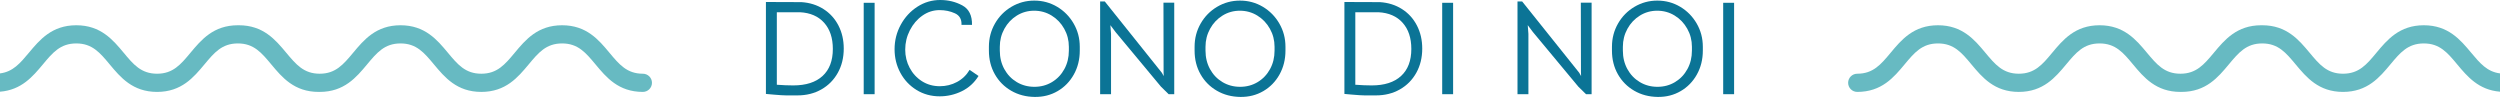 <?xml version="1.0" encoding="UTF-8"?>
<!DOCTYPE svg PUBLIC "-//W3C//DTD SVG 1.1//EN" "http://www.w3.org/Graphics/SVG/1.1/DTD/svg11.dtd">
<svg version="1.1" xmlns="http://www.w3.org/2000/svg" xmlns:xlink="http://www.w3.org/1999/xlink" x="0" y="0" width="1980" height="76.768" viewBox="0, 0, 1980, 76.768">
  <g id="Livello_1">
    <path d="M634.741,1.686 Q644.541,2.318 652.18,7.165 Q659.82,12.013 664.035,20.179 Q668.25,28.345 668.25,38.461 Q668.25,49.209 663.561,57.639 Q658.871,66.069 650.547,70.811 Q642.223,75.553 631.58,75.553 L626.311,75.553 Q625.468,75.553 622.623,75.553 Q619.778,75.553 612.507,74.92 L606.606,74.393 L606.606,1.581 L634.741,1.686 z M628.208,67.65 Q643.382,67.65 651.495,60.168 Q659.609,52.687 659.609,38.777 Q659.609,25.711 652.707,18.019 Q645.805,10.327 633.582,9.694 L615.247,9.694 L615.247,67.123 Q622.412,67.65 628.208,67.65 z" fill="#0B7496"/>
    <path d="M684.056,2.213 L692.696,2.213 L692.696,74.604 L684.056,74.604 z" fill="#0B7496"/>
    <path d="M744.224,76.29 Q734.108,76.29 725.941,71.285 Q717.775,66.28 713.139,57.744 Q708.502,49.209 708.502,38.988 Q708.502,28.556 713.402,19.599 Q718.302,10.643 726.574,5.321 Q734.845,0 744.645,0 Q754.234,0 762.137,4.268 Q770.04,8.535 769.829,19.705 L761.505,19.705 Q761.821,13.066 756.289,10.537 Q750.757,8.008 744.118,8.008 Q736.742,8.008 730.525,12.381 Q724.308,16.754 720.62,23.972 Q716.932,31.19 716.932,39.304 Q716.932,47.102 720.462,53.74 Q723.992,60.379 730.209,64.33 Q736.426,68.282 744.329,68.282 Q751.705,68.282 757.975,64.91 Q764.245,61.538 767.933,55.321 L774.993,60.168 Q770.04,68.176 761.768,72.233 Q753.497,76.29 744.224,76.29 z" fill="#0B7496"/>
    <path d="M819.565,76.765 Q809.133,76.66 800.862,71.866 Q792.59,67.071 787.901,58.799 Q783.212,50.528 783.212,40.096 L783.212,37.04 Q783.212,27.029 788.006,18.652 Q792.801,10.275 801.072,5.375 Q809.344,0.475 819.144,0.475 Q829.049,0.475 837.268,5.375 Q845.487,10.275 850.334,18.652 Q855.182,27.029 855.182,37.04 L855.182,40.096 Q855.182,50.528 850.492,58.957 Q845.803,67.387 837.69,72.129 Q829.576,76.871 819.565,76.765 z M819.249,68.757 Q826.942,68.757 833.159,65.016 Q839.376,61.276 842.958,54.742 Q846.541,48.209 846.541,40.096 L846.541,37.04 Q846.541,29.348 842.853,22.762 Q839.165,16.176 832.895,12.33 Q826.625,8.484 819.039,8.484 Q811.557,8.484 805.34,12.33 Q799.123,16.176 795.488,22.762 Q791.852,29.348 791.852,37.04 L791.852,40.096 Q791.852,48.209 795.435,54.742 Q799.018,61.276 805.287,65.016 Q811.557,68.757 819.249,68.757 z" fill="#0B7496"/>
    <path d="M871.304,1.159 L874.992,1.159 L920.197,57.639 L921.672,60.273 L921.567,57.323 L921.461,2.107 L929.996,2.107 L929.996,74.604 L925.571,74.604 L919.459,68.598 L883.527,25.395 L879.417,19.916 L879.944,26.87 L879.944,74.604 L871.304,74.604 z" fill="#0B7496"/>
    <path d="M982.472,76.765 Q972.04,76.66 963.768,71.866 Q955.497,67.071 950.808,58.799 Q946.119,50.528 946.119,40.096 L946.119,37.04 Q946.119,27.029 950.913,18.652 Q955.707,10.275 963.979,5.375 Q972.251,0.475 982.051,0.475 Q991.956,0.475 1000.175,5.375 Q1008.394,10.275 1013.241,18.652 Q1018.088,27.029 1018.088,37.04 L1018.088,40.096 Q1018.088,50.528 1013.399,58.957 Q1008.71,67.387 1000.596,72.129 Q992.483,76.871 982.472,76.765 z M982.156,68.757 Q989.848,68.757 996.065,65.016 Q1002.282,61.276 1005.865,54.742 Q1009.448,48.209 1009.448,40.096 L1009.448,37.04 Q1009.448,29.348 1005.76,22.762 Q1002.072,16.176 995.802,12.33 Q989.532,8.484 981.945,8.484 Q974.464,8.484 968.247,12.33 Q962.03,16.176 958.394,22.762 Q954.759,29.348 954.759,37.04 L954.759,40.096 Q954.759,48.209 958.342,54.742 Q961.924,61.276 968.194,65.016 Q974.464,68.757 982.156,68.757 z" fill="#0B7496"/>
    <path d="M1092.903,1.686 Q1102.703,2.318 1110.343,7.165 Q1117.982,12.013 1122.197,20.179 Q1126.412,28.345 1126.412,38.461 Q1126.412,49.209 1121.723,57.639 Q1117.034,66.069 1108.709,70.811 Q1100.385,75.553 1089.742,75.553 L1084.473,75.553 Q1083.63,75.553 1080.785,75.553 Q1077.94,75.553 1070.67,74.92 L1064.769,74.393 L1064.769,1.581 L1092.903,1.686 z M1086.37,67.65 Q1101.544,67.65 1109.658,60.168 Q1117.771,52.687 1117.771,38.777 Q1117.771,25.711 1110.869,18.019 Q1103.967,10.327 1091.744,9.694 L1073.409,9.694 L1073.409,67.123 Q1080.575,67.65 1086.37,67.65 z" fill="#0B7496"/>
    <path d="M1142.218,2.213 L1150.859,2.213 L1150.859,74.604 L1142.218,74.604 z" fill="#0B7496"/>
    <path d="M1201.859,1.159 L1205.547,1.159 L1250.752,57.639 L1252.227,60.273 L1252.122,57.323 L1252.017,2.107 L1260.552,2.107 L1260.552,74.604 L1256.126,74.604 L1250.015,68.598 L1214.082,25.395 L1209.973,19.916 L1210.5,26.87 L1210.5,74.604 L1201.859,74.604 z" fill="#0B7496"/>
    <path d="M1313.028,76.765 Q1302.596,76.66 1294.324,71.866 Q1286.052,67.071 1281.363,58.799 Q1276.674,50.528 1276.674,40.096 L1276.674,37.04 Q1276.674,27.029 1281.468,18.652 Q1286.263,10.275 1294.535,5.375 Q1302.807,0.475 1312.606,0.475 Q1322.511,0.475 1330.73,5.375 Q1338.949,10.275 1343.797,18.652 Q1348.644,27.029 1348.644,37.04 L1348.644,40.096 Q1348.644,50.528 1343.955,58.957 Q1339.266,67.387 1331.152,72.129 Q1323.038,76.871 1313.028,76.765 z M1312.712,68.757 Q1320.404,68.757 1326.621,65.016 Q1332.838,61.276 1336.421,54.742 Q1340.003,48.209 1340.003,40.096 L1340.003,37.04 Q1340.003,29.348 1336.315,22.762 Q1332.627,16.176 1326.357,12.33 Q1320.088,8.484 1312.501,8.484 Q1305.019,8.484 1298.802,12.33 Q1292.585,16.176 1288.95,22.762 Q1285.315,29.348 1285.315,37.04 L1285.315,40.096 Q1285.315,48.209 1288.897,54.742 Q1292.48,61.276 1298.75,65.016 Q1305.019,68.757 1312.712,68.757 z" fill="#0B7496"/>
    <path d="M1364.766,2.213 L1373.406,2.213 L1373.406,74.604 L1364.766,74.604 z" fill="#0B7496"/>
    <path d="M509.14,58.385 C496.525,58.385 490.421,51.043 482.679,41.776 C474.192,31.576 464.538,20.004 445.187,20.004 C425.815,20.004 416.178,31.576 407.664,41.776 C399.923,51.043 393.83,58.385 381.188,58.385 C368.549,58.385 362.445,51.043 354.729,41.776 C346.234,31.576 336.589,20.004 317.214,20.004 C297.848,20.004 288.204,31.576 279.697,41.776 C271.931,51.043 265.833,58.385 253.2,58.385 C240.563,58.385 234.467,51.043 226.704,41.776 C218.189,31.576 208.544,20.004 189.181,20.004 C189.107,20.004 189.039,20.024 188.968,20.025 C188.772,20.024 188.59,20.004 188.394,20.004 C169.015,20.004 159.388,31.576 150.863,41.776 C143.134,51.043 137.041,58.385 124.402,58.385 C111.765,58.385 105.646,51.043 97.952,41.776 C89.438,31.576 79.793,20.004 60.421,20.004 C41.055,20.004 31.409,31.576 22.892,41.776 C15.92,50.111 10.264,56.857 0,58.134 L0,72.628 C17.008,71.288 25.986,60.552 33.965,51 C41.68,41.733 47.787,34.395 60.421,34.395 C73.051,34.395 79.157,41.733 86.879,51 C95.395,61.206 105.032,72.792 124.402,72.792 C143.765,72.792 153.399,61.206 161.925,51 C169.647,41.733 175.758,34.395 188.394,34.395 C201.018,34.395 207.107,41.733 214.849,51 C223.344,61.206 232.999,72.792 252.36,72.792 C252.438,72.792 252.51,72.772 252.586,72.769 C252.795,72.772 252.99,72.792 253.2,72.792 C272.578,72.792 282.235,61.206 290.742,51 C298.464,41.733 304.569,34.395 317.214,34.395 C329.838,34.395 335.939,41.733 343.668,51 C352.182,61.206 361.825,72.792 381.188,72.792 C400.57,72.792 410.195,61.206 418.719,51 C426.434,41.733 432.548,34.395 445.187,34.395 C457.814,34.395 463.906,41.733 471.642,51 C480.135,61.206 489.789,72.792 509.14,72.792 C513.125,72.792 516.359,69.553 516.359,65.573 C516.359,61.611 513.125,58.385 509.14,58.385" fill="#67BAC2"/>
    <path d="M1980,58.125 C1969.784,56.825 1964.139,50.091 1957.184,41.776 C1948.668,31.576 1939.021,20.004 1919.655,20.004 C1900.283,20.004 1890.638,31.576 1882.125,41.776 C1874.431,51.043 1868.311,58.385 1855.675,58.385 C1843.035,58.385 1836.942,51.043 1829.214,41.776 C1820.688,31.576 1811.061,20.004 1791.682,20.004 C1791.486,20.004 1791.305,20.024 1791.108,20.025 C1791.037,20.024 1790.969,20.004 1790.896,20.004 C1771.532,20.004 1761.888,31.576 1753.372,41.776 C1745.609,51.043 1739.513,58.385 1726.876,58.385 C1714.243,58.385 1708.146,51.043 1700.379,41.776 C1691.872,31.576 1682.229,20.004 1662.862,20.004 C1643.487,20.004 1633.842,31.576 1625.348,41.776 C1617.632,51.043 1611.527,58.385 1598.888,58.385 C1586.246,58.385 1580.153,51.043 1572.412,41.776 C1563.898,31.576 1554.262,20.004 1534.889,20.004 C1515.538,20.004 1505.884,31.576 1497.397,41.776 C1489.655,51.043 1483.551,58.385 1470.937,58.385 C1466.951,58.385 1463.717,61.611 1463.717,65.574 C1463.717,69.554 1466.951,72.792 1470.937,72.792 C1490.287,72.792 1499.941,61.207 1508.435,51 C1516.17,41.733 1522.262,34.396 1534.889,34.396 C1547.528,34.396 1553.642,41.733 1561.357,51 C1569.882,61.207 1579.506,72.792 1598.888,72.792 C1618.251,72.792 1627.895,61.207 1636.408,51 C1644.137,41.733 1650.238,34.396 1662.862,34.396 C1675.508,34.396 1681.612,41.733 1689.334,51 C1697.841,61.207 1707.498,72.792 1726.876,72.792 C1727.086,72.792 1727.281,72.772 1727.49,72.77 C1727.566,72.772 1727.639,72.792 1727.717,72.792 C1747.077,72.792 1756.732,61.207 1765.227,51 C1772.969,41.733 1779.058,34.396 1791.682,34.396 C1804.318,34.396 1810.429,41.733 1818.151,51 C1826.678,61.207 1836.312,72.792 1855.675,72.792 C1875.044,72.792 1884.681,61.207 1893.197,51 C1900.919,41.733 1907.025,34.396 1919.655,34.396 C1932.289,34.396 1938.396,41.733 1946.111,51 C1954.078,60.538 1963.041,71.257 1980,72.623 z" fill="#67BAC2"/>
  </g>
</svg>
